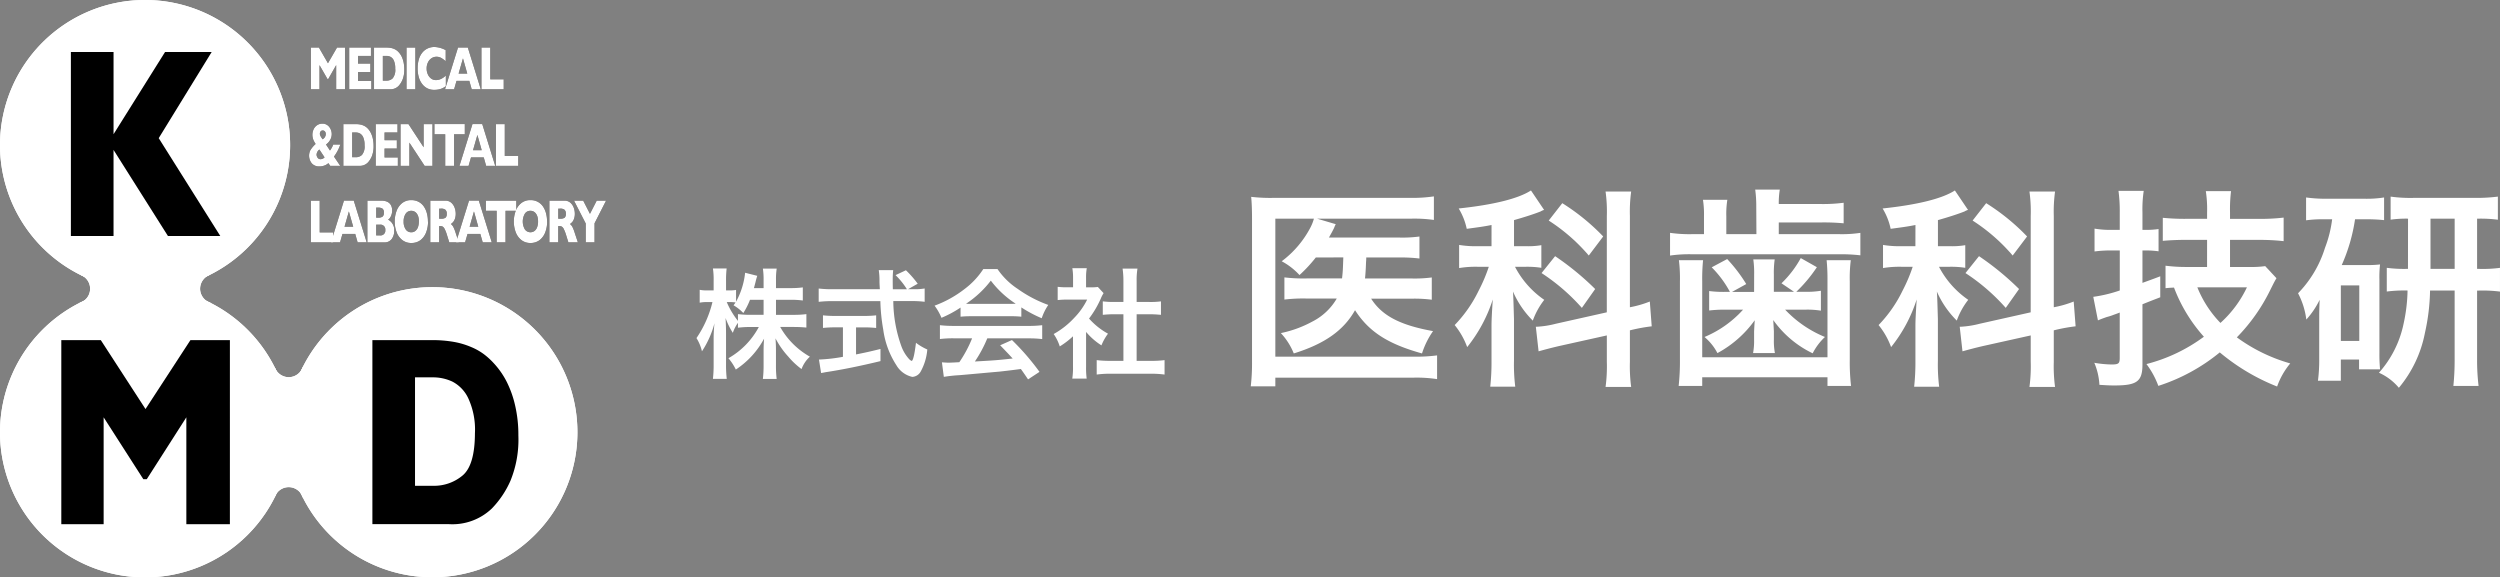 <svg xmlns="http://www.w3.org/2000/svg" width="244.086" height="56.373" viewBox="0 0 244.086 56.373">
  <rect x="0" y="0" width="244.086" height="56.373" fill="#808080" stroke="none"/>
  <g id="logo" transform="translate(-18 -16.137)">
    <path id="パス_1" data-name="パス 1" d="M28.326,14.163A14.163,14.163,0,1,1,14.164,0,14.162,14.162,0,0,1,28.326,14.163" transform="translate(18 16.137)" fill="#fff"/>
    <path id="パス_2" data-name="パス 2" d="M37.614,90.618a1.46,1.46,0,0,1,1.027-1.382v0H25.84v0a1.443,1.443,0,0,1,0,2.769h12.8V92a1.458,1.458,0,0,1-1.027-1.381" transform="translate(-0.078 -46.293)" fill="#fff"/>
    <path id="パス_3" data-name="パス 3" d="M14.164,93.382A14.162,14.162,0,1,1,0,107.545,14.163,14.163,0,0,1,14.164,93.382" transform="translate(18 -49.197)" fill="#fff"/>
    <path id="パス_4" data-name="パス 4" d="M90.624,120.215a1.455,1.455,0,0,1-1.381-1.029h-.005v12.8h0a1.442,1.442,0,0,1,2.768,0v-12.8h0a1.456,1.456,0,0,1-1.382,1.029" transform="translate(-44.434 -67.25)" fill="#fff"/>
    <path id="パス_5" data-name="パス 5" d="M93.394,107.511a14.162,14.162,0,1,1,14.161,14.161,14.16,14.16,0,0,1-14.161-14.161" transform="translate(-47.342 -49.174)" fill="#fff"/>
    <path id="パス_6" data-name="パス 6" d="M28.326,14.163A14.163,14.163,0,1,1,14.164,0,14.162,14.162,0,0,1,28.326,14.163" transform="translate(18 16.137)" fill="#fff"/>
    <path id="パス_7" data-name="パス 7" d="M37.614,90.618a1.46,1.46,0,0,1,1.027-1.382v0H25.84v0a1.443,1.443,0,0,1,0,2.769h12.8V92a1.458,1.458,0,0,1-1.027-1.381" transform="translate(-0.078 -46.293)" fill="#fff"/>
    <path id="パス_8" data-name="パス 8" d="M14.164,93.382A14.162,14.162,0,1,1,0,107.545,14.163,14.163,0,0,1,14.164,93.382" transform="translate(18 -49.197)" fill="#fff"/>
    <path id="パス_9" data-name="パス 9" d="M90.624,120.215a1.455,1.455,0,0,1-1.381-1.029h-.005v12.8h0a1.442,1.442,0,0,1,2.768,0v-12.8h0a1.456,1.456,0,0,1-1.382,1.029" transform="translate(-44.434 -67.25)" fill="#fff"/>
    <path id="パス_10" data-name="パス 10" d="M93.394,107.511a14.162,14.162,0,1,1,14.161,14.161,14.16,14.16,0,0,1-14.161-14.161" transform="translate(-47.342 -49.174)" fill="#fff"/>
    <path id="パス_11" data-name="パス 11" d="M37.63,34.867H32.519l-5.313-8.408v8.408H23.042V16.9h4.165v8.027L32.237,16.9h4.551l-5.171,8.412Z" transform="translate(1.879 4.313)"/>
    <path id="パス_12" data-name="パス 12" d="M36.386,128.533H32.135V118.1l-3.864,6.041h-.336L24.06,118.1v10.437H19.927V110.567h3.858l4.363,6.726,4.384-6.726h3.855Z" transform="translate(4.059 -61.219)"/>
    <path id="パス_13" data-name="パス 13" d="M135.291,119.866a10.627,10.627,0,0,1-.774,4.427A9.215,9.215,0,0,1,132.7,127a5.571,5.571,0,0,1-4.177,1.528h-7.485V110.56H126.8a12.062,12.062,0,0,1,2.226.179,7.714,7.714,0,0,1,1.666.5,5.8,5.8,0,0,1,1.261.717,7.055,7.055,0,0,1,.934.857,8.022,8.022,0,0,1,1.243,1.771,10.123,10.123,0,0,1,.846,2.367,12.706,12.706,0,0,1,.315,2.92m-4.24-.231a7.3,7.3,0,0,0-.651-3.4,3.487,3.487,0,0,0-1.557-1.632,4.443,4.443,0,0,0-1.853-.413H125.2v10.587h1.789a4.32,4.32,0,0,0,2.854-1.005q1.2-1.006,1.207-4.139" transform="translate(-66.68 -61.215)"/>
    <path id="パス_14" data-name="パス 14" d="M104.376,19.537h-.86V17.178l-.779,1.364h-.066l-.784-1.364v2.358h-.841V15.463h.786l.881,1.53.884-1.53h.779Z" transform="translate(-52.693 5.318)" fill="#1a1311"/>
    <path id="パス_15" data-name="パス 15" d="M115.669,19.537h-2.161V15.463h2.123v.818h-1.263v.749h1.206v.818h-1.206v.871h1.3Z" transform="translate(-61.414 5.318)" fill="#1a1311"/>
    <path id="パス_16" data-name="パス 16" d="M124.529,17.574a2.576,2.576,0,0,1-.162,1.005,2.063,2.063,0,0,1-.375.612,1.1,1.1,0,0,1-.866.345h-1.549V15.462h1.193a2.3,2.3,0,0,1,.46.039,1.517,1.517,0,0,1,.347.112,1.435,1.435,0,0,1,.259.161,1.665,1.665,0,0,1,.193.193,1.87,1.87,0,0,1,.259.4,2.62,2.62,0,0,1,.176.539,3.308,3.308,0,0,1,.065.665m-.881-.052a1.865,1.865,0,0,0-.132-.776.754.754,0,0,0-.325-.372.837.837,0,0,0-.382-.093h-.372v2.415h.372a.85.85,0,0,0,.591-.23,1.3,1.3,0,0,0,.248-.943" transform="translate(-67.059 5.318)" fill="#1a1311"/>
    <rect id="長方形_2" data-name="長方形 2" width="0.861" height="4.074" transform="translate(57.691 20.781)" fill="#1a1311"/>
    <path id="パス_17" data-name="パス 17" d="M138.511,19.1a1.958,1.958,0,0,1-.365.214,1.664,1.664,0,0,1-.377.112,2.314,2.314,0,0,1-.392.034,1.491,1.491,0,0,1-.672-.147,1.476,1.476,0,0,1-.514-.436,1.915,1.915,0,0,1-.325-.67,2.954,2.954,0,0,1-.108-.843,3.086,3.086,0,0,1,.126-.921,1.876,1.876,0,0,1,.358-.657,1.485,1.485,0,0,1,.527-.387,1.578,1.578,0,0,1,.621-.126,2.484,2.484,0,0,1,1.105.311v1.079a2.844,2.844,0,0,0-.419-.31.925.925,0,0,0-.49-.126.834.834,0,0,0-.468.142.976.976,0,0,0-.349.4,1.315,1.315,0,0,0-.135.611,1.333,1.333,0,0,0,.117.564,1.011,1.011,0,0,0,.321.41.764.764,0,0,0,.466.151,1.084,1.084,0,0,0,.394-.069,1.4,1.4,0,0,0,.314-.162,2.246,2.246,0,0,0,.263-.209Z" transform="translate(-76.98 5.451)" fill="#1a1311"/>
    <path id="パス_18" data-name="パス 18" d="M148.142,19.536h-.884l-.233-.822h-1.249l-.237.822h-.886l1.268-4.074h.958Zm-1.316-1.529-.421-1.487-.428,1.487Z" transform="translate(-83.203 5.318)" fill="#1a1311"/>
    <path id="パス_19" data-name="パス 19" d="M158.668,19.537h-2.175V15.463h.862v3.1h1.312Z" transform="translate(-91.488 5.318)" fill="#1a1311"/>
    <path id="パス_20" data-name="パス 20" d="M103.511,44.292h-.977l-.184-.266a1.076,1.076,0,0,1-.413.244,1.368,1.368,0,0,1-.46.076.931.931,0,0,1-.75-.306,1.2,1.2,0,0,1-.129-1.286,2.94,2.94,0,0,1,.508-.6,2.7,2.7,0,0,1-.177-.307,1.161,1.161,0,0,1-.1-.286,1.234,1.234,0,0,1-.037-.293,1.308,1.308,0,0,1,.118-.545.964.964,0,0,1,.34-.4.913.913,0,0,1,.525-.153.807.807,0,0,1,.4.1.834.834,0,0,1,.283.248,1.094,1.094,0,0,1,.166.326,1.134,1.134,0,0,1,.055.337,1.155,1.155,0,0,1-.152.578,1.34,1.34,0,0,1-.406.448l.387.586a2.268,2.268,0,0,0,.319-.586h.693a4.366,4.366,0,0,1-.62,1.179Zm-1.538-.84-.5-.755a.693.693,0,0,0-.276.5.535.535,0,0,0,.1.293.319.319,0,0,0,.284.15.531.531,0,0,0,.4-.183m.119-2.262a.489.489,0,0,0-.029-.167.33.33,0,0,0-.1-.137.268.268,0,0,0-.169-.054.236.236,0,0,0-.211.1.384.384,0,0,0-.033.387,1.1,1.1,0,0,0,.1.183c.042.066.085.127.123.189a.585.585,0,0,0,.318-.505" transform="translate(-52.291 -11.961)" fill="#1a1311"/>
    <path id="パス_21" data-name="パス 21" d="M114.558,42.454a2.674,2.674,0,0,1-.161,1.007,2.165,2.165,0,0,1-.379.615,1.1,1.1,0,0,1-.862.342h-1.55V40.342H112.8a2.422,2.422,0,0,1,.46.041,1.415,1.415,0,0,1,.344.112,1.185,1.185,0,0,1,.262.162,1.426,1.426,0,0,1,.193.19,1.823,1.823,0,0,1,.256.405,2.379,2.379,0,0,1,.176.536,3.157,3.157,0,0,1,.067.665m-.88-.052a1.842,1.842,0,0,0-.134-.776.793.793,0,0,0-.324-.372.892.892,0,0,0-.383-.093h-.371v2.416h.371a.84.84,0,0,0,.59-.23,1.293,1.293,0,0,0,.251-.944" transform="translate(-60.084 -12.088)" fill="#1a1311"/>
    <path id="パス_22" data-name="パス 22" d="M124.3,44.418h-2.158V40.342h2.125v.818h-1.265v.75h1.2v.817h-1.2V43.6h1.3Z" transform="translate(-67.457 -12.088)" fill="#1a1311"/>
    <path id="パス_23" data-name="パス 23" d="M133.312,44.418h-.766l-1.49-2.268v2.268h-.861V40.342h.773l1.483,2.263V40.342h.861Z" transform="translate(-73.088 -12.088)" fill="#1a1311"/>
    <path id="パス_24" data-name="パス 24" d="M144.176,41.332h-1.052v3.085h-.86V41.332h-1.054v-.991h2.965Z" transform="translate(-80.795 -12.088)" fill="#1a1311"/>
    <path id="パス_25" data-name="パス 25" d="M152.84,44.417h-.886l-.233-.822h-1.245l-.239.822h-.887l1.269-4.076h.956Zm-1.319-1.53L151.1,41.4l-.425,1.487Z" transform="translate(-86.49 -12.088)" fill="#1a1311"/>
    <path id="パス_26" data-name="パス 26" d="M163.372,44.418H161.2V40.342h.86v3.105h1.316Z" transform="translate(-94.777 -12.088)" fill="#1a1311"/>
    <path id="パス_27" data-name="パス 27" d="M103.219,69.3h-2.175V65.229h.861v3.1h1.314Z" transform="translate(-52.693 -29.5)" fill="#1a1311"/>
    <path id="パス_28" data-name="パス 28" d="M111.064,69.3h-.885l-.235-.822H108.7l-.239.822h-.885l1.268-4.075h.957Zm-1.318-1.529-.422-1.489-.424,1.489Z" transform="translate(-57.262 -29.5)" fill="#1a1311"/>
    <path id="パス_29" data-name="パス 29" d="M122.032,68.152a1.3,1.3,0,0,1-.253.838.856.856,0,0,1-.706.314h-1.659V65.229H120.8a1.345,1.345,0,0,1,.47.074.823.823,0,0,1,.32.2.812.812,0,0,1,.182.3,1.155,1.155,0,0,1,.061.381,1.339,1.339,0,0,1-.063.413,1.052,1.052,0,0,1-.153.314.552.552,0,0,1-.185.17,1.113,1.113,0,0,1,.6,1.069M121.026,66.4a.456.456,0,0,0-.139-.393.747.747,0,0,0-.43-.1h-.184v.983h.188a.74.74,0,0,0,.43-.1.463.463,0,0,0,.133-.393m.141,1.7a.469.469,0,0,0-.539-.522h-.354v1.044h.354a.469.469,0,0,0,.539-.522" transform="translate(-65.545 -29.5)" fill="#1a1311"/>
    <path id="パス_30" data-name="パス 30" d="M131.565,67.139a2.944,2.944,0,0,1-.183,1.05,1.73,1.73,0,0,1-.551.765,1.445,1.445,0,0,1-.892.28,1.378,1.378,0,0,1-.9-.295,1.726,1.726,0,0,1-.548-.773,2.919,2.919,0,0,1-.18-1.027,2.955,2.955,0,0,1,.178-1.027,1.734,1.734,0,0,1,.545-.771,1.409,1.409,0,0,1,.9-.292,1.5,1.5,0,0,1,.708.165,1.458,1.458,0,0,1,.511.454,2.12,2.12,0,0,1,.3.671,2.972,2.972,0,0,1,.1.8m-.879,0a1.689,1.689,0,0,0-.046-.421,1.035,1.035,0,0,0-.144-.328.678.678,0,0,0-.236-.219.642.642,0,0,0-.32-.077.631.631,0,0,0-.548.286,1.332,1.332,0,0,0-.2.759,1.311,1.311,0,0,0,.2.761.627.627,0,0,0,.545.289.621.621,0,0,0,.4-.133.821.821,0,0,0,.257-.37,1.585,1.585,0,0,0,.086-.546" transform="translate(-71.773 -29.373)" fill="#1a1311"/>
    <path id="パス_31" data-name="パス 31" d="M142.657,69.3h-.927l-.228-.724a3.108,3.108,0,0,0-.225-.58.559.559,0,0,0-.193-.235.522.522,0,0,0-.247-.052h-.1V69.3h-.861V65.229h1.471a.847.847,0,0,1,.586.206,1.175,1.175,0,0,1,.326.5,1.7,1.7,0,0,1,.1.558,1.461,1.461,0,0,1-.083.523,1.05,1.05,0,0,1-.177.309,1.777,1.777,0,0,1-.208.184.986.986,0,0,1,.229.273,4.028,4.028,0,0,1,.247.637Zm-1.173-2.788a.489.489,0,0,0-.132-.393.638.638,0,0,0-.427-.112h-.184v.983h.188a.7.7,0,0,0,.437-.1.471.471,0,0,0,.118-.378" transform="translate(-79.865 -29.5)" fill="#1a1311"/>
    <path id="パス_32" data-name="パス 32" d="M151.728,69.3h-.885l-.235-.822h-1.247l-.239.822h-.884l1.268-4.075h.957Zm-1.32-1.529-.42-1.489-.424,1.489Z" transform="translate(-85.713 -29.5)" fill="#1a1311"/>
    <path id="パス_33" data-name="パス 33" d="M160.917,66.22h-1.052V69.3H159V66.22h-1.05v-.991h2.964Z" transform="translate(-92.508 -29.5)" fill="#1a1311"/>
    <path id="パス_34" data-name="パス 34" d="M170.274,67.139a2.893,2.893,0,0,1-.184,1.05,1.739,1.739,0,0,1-.552.765,1.43,1.43,0,0,1-.891.28,1.387,1.387,0,0,1-.9-.295,1.752,1.752,0,0,1-.547-.773,3.027,3.027,0,0,1,0-2.055,1.729,1.729,0,0,1,.546-.771,1.4,1.4,0,0,1,.9-.292,1.437,1.437,0,0,1,1.22.619,2.151,2.151,0,0,1,.3.671,3.122,3.122,0,0,1,.1.8m-.879,0a1.731,1.731,0,0,0-.047-.421,1.029,1.029,0,0,0-.144-.328.685.685,0,0,0-.235-.219.65.65,0,0,0-.321-.077.619.619,0,0,0-.545.286,1.535,1.535,0,0,0,0,1.52.669.669,0,0,0,.951.155.807.807,0,0,0,.253-.37,1.548,1.548,0,0,0,.088-.546" transform="translate(-98.854 -29.373)" fill="#1a1311"/>
    <path id="パス_35" data-name="パス 35" d="M181.367,69.3h-.929l-.225-.724a3.73,3.73,0,0,0-.226-.58.561.561,0,0,0-.195-.235.521.521,0,0,0-.246-.052h-.1V69.3h-.862V65.229h1.472a.848.848,0,0,1,.586.206,1.177,1.177,0,0,1,.326.5,1.694,1.694,0,0,1,.1.558,1.434,1.434,0,0,1-.084.523,1.027,1.027,0,0,1-.174.309,2.026,2.026,0,0,1-.211.184.991.991,0,0,1,.23.273,4.078,4.078,0,0,1,.244.637Zm-1.174-2.788a.5.5,0,0,0-.131-.393.647.647,0,0,0-.427-.112h-.186v.983h.188a.711.711,0,0,0,.438-.1.487.487,0,0,0,.118-.378" transform="translate(-106.945 -29.5)" fill="#1a1311"/>
    <path id="パス_36" data-name="パス 36" d="M189.708,65.229l-1.125,2.209V69.3h-.859V67.461l-1.146-2.232h.9l.658,1.287.657-1.287Z" transform="translate(-112.535 -29.5)" fill="#1a1311"/>
    <path id="パス_37" data-name="パス 37" d="M104.376,19.537h-.86V17.178l-.779,1.364h-.066l-.784-1.364v2.358h-.841V15.463h.786l.881,1.53.884-1.53h.779Z" transform="translate(-52.693 5.318)" fill="#fff"/>
    <path id="パス_38" data-name="パス 38" d="M115.669,19.537h-2.161V15.463h2.123v.818h-1.263v.749h1.206v.818h-1.206v.871h1.3Z" transform="translate(-61.414 5.318)" fill="#fff"/>
    <path id="パス_39" data-name="パス 39" d="M124.529,17.574a2.576,2.576,0,0,1-.162,1.005,2.063,2.063,0,0,1-.375.612,1.1,1.1,0,0,1-.866.345h-1.549V15.462h1.193a2.3,2.3,0,0,1,.46.039,1.517,1.517,0,0,1,.347.112,1.435,1.435,0,0,1,.259.161,1.665,1.665,0,0,1,.193.193,1.87,1.87,0,0,1,.259.4,2.62,2.62,0,0,1,.176.539,3.308,3.308,0,0,1,.065.665m-.881-.052a1.865,1.865,0,0,0-.132-.776.754.754,0,0,0-.325-.372.837.837,0,0,0-.382-.093h-.372v2.415h.372a.85.85,0,0,0,.591-.23,1.3,1.3,0,0,0,.248-.943" transform="translate(-67.059 5.318)" fill="#fff"/>
    <rect id="長方形_3" data-name="長方形 3" width="0.861" height="4.074" transform="translate(57.691 20.781)" fill="#fff"/>
    <path id="パス_40" data-name="パス 40" d="M138.511,19.1a1.958,1.958,0,0,1-.365.214,1.664,1.664,0,0,1-.377.112,2.314,2.314,0,0,1-.392.034,1.491,1.491,0,0,1-.672-.147,1.476,1.476,0,0,1-.514-.436,1.915,1.915,0,0,1-.325-.67,2.954,2.954,0,0,1-.108-.843,3.086,3.086,0,0,1,.126-.921,1.876,1.876,0,0,1,.358-.657,1.485,1.485,0,0,1,.527-.387,1.578,1.578,0,0,1,.621-.126,2.484,2.484,0,0,1,1.105.311v1.079a2.844,2.844,0,0,0-.419-.31.925.925,0,0,0-.49-.126.834.834,0,0,0-.468.142.976.976,0,0,0-.349.4,1.315,1.315,0,0,0-.135.611,1.333,1.333,0,0,0,.117.564,1.011,1.011,0,0,0,.321.41.764.764,0,0,0,.466.151,1.084,1.084,0,0,0,.394-.069,1.4,1.4,0,0,0,.314-.162,2.246,2.246,0,0,0,.263-.209Z" transform="translate(-76.98 5.451)" fill="#fff"/>
    <path id="パス_41" data-name="パス 41" d="M148.142,19.536h-.884l-.233-.822h-1.249l-.237.822h-.886l1.268-4.074h.958Zm-1.316-1.529-.421-1.487-.428,1.487Z" transform="translate(-83.203 5.318)" fill="#fff"/>
    <path id="パス_42" data-name="パス 42" d="M158.668,19.537h-2.175V15.463h.862v3.1h1.312Z" transform="translate(-91.488 5.318)" fill="#fff"/>
    <path id="パス_43" data-name="パス 43" d="M103.511,44.292h-.977l-.184-.266a1.076,1.076,0,0,1-.413.244,1.368,1.368,0,0,1-.46.076.931.931,0,0,1-.75-.306,1.2,1.2,0,0,1-.129-1.286,2.94,2.94,0,0,1,.508-.6,2.7,2.7,0,0,1-.177-.307,1.161,1.161,0,0,1-.1-.286,1.234,1.234,0,0,1-.037-.293,1.308,1.308,0,0,1,.118-.545.964.964,0,0,1,.34-.4.913.913,0,0,1,.525-.153.807.807,0,0,1,.4.1.834.834,0,0,1,.283.248,1.094,1.094,0,0,1,.166.326,1.134,1.134,0,0,1,.055.337,1.155,1.155,0,0,1-.152.578,1.34,1.34,0,0,1-.406.448l.387.586a2.268,2.268,0,0,0,.319-.586h.693a4.366,4.366,0,0,1-.62,1.179Zm-1.538-.84-.5-.755a.693.693,0,0,0-.276.5.535.535,0,0,0,.1.293.319.319,0,0,0,.284.15.531.531,0,0,0,.4-.183m.119-2.262a.489.489,0,0,0-.029-.167.33.33,0,0,0-.1-.137.268.268,0,0,0-.169-.054.236.236,0,0,0-.211.1.384.384,0,0,0-.033.387,1.1,1.1,0,0,0,.1.183c.042.066.085.127.123.189a.585.585,0,0,0,.318-.505" transform="translate(-52.291 -11.961)" fill="#fff"/>
    <path id="パス_44" data-name="パス 44" d="M114.558,42.454a2.674,2.674,0,0,1-.161,1.007,2.165,2.165,0,0,1-.379.615,1.1,1.1,0,0,1-.862.342h-1.55V40.342H112.8a2.422,2.422,0,0,1,.46.041,1.415,1.415,0,0,1,.344.112,1.185,1.185,0,0,1,.262.162,1.426,1.426,0,0,1,.193.19,1.823,1.823,0,0,1,.256.405,2.379,2.379,0,0,1,.176.536,3.157,3.157,0,0,1,.067.665m-.88-.052a1.842,1.842,0,0,0-.134-.776.793.793,0,0,0-.324-.372.892.892,0,0,0-.383-.093h-.371v2.416h.371a.84.84,0,0,0,.59-.23,1.293,1.293,0,0,0,.251-.944" transform="translate(-60.084 -12.088)" fill="#fff"/>
    <path id="パス_45" data-name="パス 45" d="M124.3,44.418h-2.158V40.342h2.125v.818h-1.265v.75h1.2v.817h-1.2V43.6h1.3Z" transform="translate(-67.457 -12.088)" fill="#fff"/>
    <path id="パス_46" data-name="パス 46" d="M133.312,44.418h-.766l-1.49-2.268v2.268h-.861V40.342h.773l1.483,2.263V40.342h.861Z" transform="translate(-73.088 -12.088)" fill="#fff"/>
    <path id="パス_47" data-name="パス 47" d="M144.176,41.332h-1.052v3.085h-.86V41.332h-1.054v-.991h2.965Z" transform="translate(-80.795 -12.088)" fill="#fff"/>
    <path id="パス_48" data-name="パス 48" d="M152.84,44.417h-.886l-.233-.822h-1.245l-.239.822h-.887l1.269-4.076h.956Zm-1.319-1.53L151.1,41.4l-.425,1.487Z" transform="translate(-86.49 -12.088)" fill="#fff"/>
    <path id="パス_49" data-name="パス 49" d="M163.372,44.418H161.2V40.342h.86v3.105h1.316Z" transform="translate(-94.777 -12.088)" fill="#fff"/>
    <path id="パス_50" data-name="パス 50" d="M103.219,69.3h-2.175V65.229h.861v3.1h1.314Z" transform="translate(-52.693 -29.5)" fill="#fff"/>
    <path id="パス_51" data-name="パス 51" d="M111.064,69.3h-.885l-.235-.822H108.7l-.239.822h-.885l1.268-4.075h.957Zm-1.318-1.529-.422-1.489-.424,1.489Z" transform="translate(-57.262 -29.5)" fill="#fff"/>
    <path id="パス_52" data-name="パス 52" d="M122.032,68.152a1.3,1.3,0,0,1-.253.838.856.856,0,0,1-.706.314h-1.659V65.229H120.8a1.345,1.345,0,0,1,.47.074.823.823,0,0,1,.32.2.812.812,0,0,1,.182.3,1.155,1.155,0,0,1,.061.381,1.339,1.339,0,0,1-.063.413,1.052,1.052,0,0,1-.153.314.552.552,0,0,1-.185.17,1.113,1.113,0,0,1,.6,1.069M121.026,66.4a.456.456,0,0,0-.139-.393.747.747,0,0,0-.43-.1h-.184v.983h.188a.74.74,0,0,0,.43-.1.463.463,0,0,0,.133-.393m.141,1.7a.469.469,0,0,0-.539-.522h-.354v1.044h.354a.469.469,0,0,0,.539-.522" transform="translate(-65.545 -29.5)" fill="#fff"/>
    <path id="パス_53" data-name="パス 53" d="M131.565,67.139a2.944,2.944,0,0,1-.183,1.05,1.73,1.73,0,0,1-.551.765,1.445,1.445,0,0,1-.892.28,1.378,1.378,0,0,1-.9-.295,1.726,1.726,0,0,1-.548-.773,2.919,2.919,0,0,1-.18-1.027,2.955,2.955,0,0,1,.178-1.027,1.734,1.734,0,0,1,.545-.771,1.409,1.409,0,0,1,.9-.292,1.5,1.5,0,0,1,.708.165,1.458,1.458,0,0,1,.511.454,2.12,2.12,0,0,1,.3.671,2.972,2.972,0,0,1,.1.8m-.879,0a1.689,1.689,0,0,0-.046-.421,1.035,1.035,0,0,0-.144-.328.678.678,0,0,0-.236-.219.642.642,0,0,0-.32-.077.631.631,0,0,0-.548.286,1.332,1.332,0,0,0-.2.759,1.311,1.311,0,0,0,.2.761.627.627,0,0,0,.545.289.621.621,0,0,0,.4-.133.821.821,0,0,0,.257-.37,1.585,1.585,0,0,0,.086-.546" transform="translate(-71.773 -29.373)" fill="#fff"/>
    <path id="パス_54" data-name="パス 54" d="M142.657,69.3h-.927l-.228-.724a3.108,3.108,0,0,0-.225-.58.559.559,0,0,0-.193-.235.522.522,0,0,0-.247-.052h-.1V69.3h-.861V65.229h1.471a.847.847,0,0,1,.586.206,1.175,1.175,0,0,1,.326.5,1.7,1.7,0,0,1,.1.558,1.461,1.461,0,0,1-.083.523,1.05,1.05,0,0,1-.177.309,1.777,1.777,0,0,1-.208.184.986.986,0,0,1,.229.273,4.028,4.028,0,0,1,.247.637Zm-1.173-2.788a.489.489,0,0,0-.132-.393.638.638,0,0,0-.427-.112h-.184v.983h.188a.7.7,0,0,0,.437-.1.471.471,0,0,0,.118-.378" transform="translate(-79.865 -29.5)" fill="#fff"/>
    <path id="パス_55" data-name="パス 55" d="M151.728,69.3h-.885l-.235-.822h-1.247l-.239.822h-.884l1.268-4.075h.957Zm-1.32-1.529-.42-1.489-.424,1.489Z" transform="translate(-85.713 -29.5)" fill="#fff"/>
    <path id="パス_56" data-name="パス 56" d="M160.917,66.22h-1.052V69.3H159V66.22h-1.05v-.991h2.964Z" transform="translate(-92.508 -29.5)" fill="#fff"/>
    <path id="パス_57" data-name="パス 57" d="M170.274,67.139a2.893,2.893,0,0,1-.184,1.05,1.739,1.739,0,0,1-.552.765,1.43,1.43,0,0,1-.891.28,1.387,1.387,0,0,1-.9-.295,1.752,1.752,0,0,1-.547-.773,3.027,3.027,0,0,1,0-2.055,1.729,1.729,0,0,1,.546-.771,1.4,1.4,0,0,1,.9-.292,1.437,1.437,0,0,1,1.22.619,2.151,2.151,0,0,1,.3.671,3.122,3.122,0,0,1,.1.8m-.879,0a1.731,1.731,0,0,0-.047-.421,1.029,1.029,0,0,0-.144-.328.685.685,0,0,0-.235-.219.65.65,0,0,0-.321-.077.619.619,0,0,0-.545.286,1.535,1.535,0,0,0,0,1.52.669.669,0,0,0,.951.155.807.807,0,0,0,.253-.37,1.548,1.548,0,0,0,.088-.546" transform="translate(-98.854 -29.373)" fill="#fff"/>
    <path id="パス_58" data-name="パス 58" d="M181.367,69.3h-.929l-.225-.724a3.73,3.73,0,0,0-.226-.58.561.561,0,0,0-.195-.235.521.521,0,0,0-.246-.052h-.1V69.3h-.862V65.229h1.472a.848.848,0,0,1,.586.206,1.177,1.177,0,0,1,.326.5,1.694,1.694,0,0,1,.1.558,1.434,1.434,0,0,1-.084.523,1.027,1.027,0,0,1-.174.309,2.026,2.026,0,0,1-.211.184.991.991,0,0,1,.23.273,4.078,4.078,0,0,1,.244.637Zm-1.174-2.788a.5.5,0,0,0-.131-.393.647.647,0,0,0-.427-.112h-.186v.983h.188a.711.711,0,0,0,.438-.1.487.487,0,0,0,.118-.378" transform="translate(-106.945 -29.5)" fill="#fff"/>
    <path id="パス_59" data-name="パス 59" d="M189.708,65.229l-1.125,2.209V69.3h-.859V67.461l-1.146-2.232h.9l.658,1.287.657-1.287Z" transform="translate(-112.535 -29.5)" fill="#fff"/>
    <rect id="長方形_4" data-name="長方形 4" width="59.172" height="56.373" transform="translate(18 16.137)" fill="none"/>
    <path id="パス_60" data-name="パス 60" d="M7.764,35.558H9.486a9.231,9.231,0,0,0,1.245-.07V36.8c-.384-.035-.756-.058-1.257-.058h-1.3a7.615,7.615,0,0,0,2.9,2.9,3.048,3.048,0,0,0-.815,1.211,7.47,7.47,0,0,1-1.3-1.222,8.235,8.235,0,0,1-1.246-1.781c.035.4.047.815.047,1.152v1.467a10.66,10.66,0,0,0,.07,1.35H6.483a11.132,11.132,0,0,0,.07-1.35V39.085c0-.326.012-.745.047-1.2A8.321,8.321,0,0,1,3.841,40.9a5.167,5.167,0,0,0-.722-1.106,7.64,7.64,0,0,0,2.968-3.049H5.319a10.045,10.045,0,0,0-1.269.07v-.477a3.663,3.663,0,0,0-.5.978,6.763,6.763,0,0,1-.71-1.455c.023.384.047,1.024.047,1.536v2.98a11.526,11.526,0,0,0,.07,1.432H1.606a11.847,11.847,0,0,0,.07-1.432v-2.5a13.389,13.389,0,0,1,.082-1.5A9.228,9.228,0,0,1,.535,39.119,4.23,4.23,0,0,0,0,37.828a10.682,10.682,0,0,0,1.56-3.515H1.094a3.533,3.533,0,0,0-.78.058V33.114a3.36,3.36,0,0,0,.78.058h.582v-.943a7.179,7.179,0,0,0-.07-1.2H2.945a10.032,10.032,0,0,0-.058,1.2v.943h.349a3.14,3.14,0,0,0,.628-.047v1.152a7.489,7.489,0,0,0,.885-2.828l1.187.3a6.35,6.35,0,0,0-.175.629c-.07.268-.093.349-.151.57h.943v-.8a6.92,6.92,0,0,0-.07-1.106h1.35a6.854,6.854,0,0,0-.07,1.106v.8H9.137a8.547,8.547,0,0,0,1.245-.07v1.28a9.043,9.043,0,0,0-1.245-.07H7.764ZM5.226,34.091a7.5,7.5,0,0,1-.652,1.292,4.256,4.256,0,0,0-.955-.757c.1-.14.14-.186.2-.279a4.162,4.162,0,0,0-.571-.035H2.956A7.86,7.86,0,0,0,4.05,36.151v-.664a9.372,9.372,0,0,0,1.269.07H6.553V34.091Z" transform="translate(86 11.318)" fill="#fff"/>
    <path id="パス_61" data-name="パス 61" d="M57.314,33.548a5.643,5.643,0,0,0,1.129-.07v1.3a10.2,10.2,0,0,0-1.362-.07h-1.7a13.269,13.269,0,0,0,.815,4.481,3.786,3.786,0,0,0,.7,1.152.856.856,0,0,0,.268.21c.14,0,.28-.559.431-1.769a5.226,5.226,0,0,0,1.106.652,5.376,5.376,0,0,1-.664,2.188,1,1,0,0,1-.8.489,2.408,2.408,0,0,1-1.548-1.129,8.46,8.46,0,0,1-1.292-3.5,18.275,18.275,0,0,1-.279-2.77H49.458a12.2,12.2,0,0,0-1.362.07v-1.3a10.69,10.69,0,0,0,1.362.07h4.609c-.035-.605-.035-.605-.035-.954a6.7,6.7,0,0,0-.07-.908h1.408a8.03,8.03,0,0,0-.046.943c0,.2,0,.535.012.919h1.373A7.167,7.167,0,0,0,55.6,32.175l1.013-.477a10.318,10.318,0,0,1,1.152,1.315l-.943.535Zm-7.624,3.725a11.3,11.3,0,0,0-1.176.058V36.1a10.324,10.324,0,0,0,1.2.058h2.817a9.878,9.878,0,0,0,1.176-.058v1.234a11.228,11.228,0,0,0-1.164-.058h-.8v2.642c.815-.163,1.269-.256,2.386-.535v1.187c-1.967.477-3.806.85-5.366,1.083-.1.023-.233.046-.431.081l-.209-1.315a16.578,16.578,0,0,0,2.34-.268V37.273Z" transform="translate(49.836 10.824)" fill="#fff"/>
    <path id="パス_62" data-name="パス 62" d="M96.243,35.024a10.95,10.95,0,0,1-1.862,1,5.4,5.4,0,0,0-.675-1.187,10.868,10.868,0,0,0,2.921-1.618,7.669,7.669,0,0,0,1.839-1.956h1.385a7.073,7.073,0,0,0,1.967,1.932,12.3,12.3,0,0,0,2.991,1.571,5.2,5.2,0,0,0-.64,1.3,12.407,12.407,0,0,1-1.99-1.059v.908a8.887,8.887,0,0,0-1.048-.046H97.244a9.363,9.363,0,0,0-1,.046Zm-.64,3a10.886,10.886,0,0,0-1.374.07v-1.35a11.472,11.472,0,0,0,1.374.07h7.251a10.994,10.994,0,0,0,1.362-.07V38.1a10.812,10.812,0,0,0-1.362-.07h-4a12.682,12.682,0,0,1-1.211,2.258c2.06-.117,2.06-.117,3.69-.291-.373-.407-.57-.617-1.222-1.292l1.152-.512a23.8,23.8,0,0,1,2.689,3.108l-1.118.733c-.384-.57-.5-.733-.7-1.013-.966.128-1.665.209-2.1.256-1.153.1-3.457.314-3.923.349a13.862,13.862,0,0,0-1.5.163l-.186-1.42c.314.023.512.035.675.035.082,0,.431-.012,1.024-.047a12.06,12.06,0,0,0,1.246-2.328Zm5.517-3.364c.186,0,.291,0,.512-.012A9.487,9.487,0,0,1,99.2,32.393a9.942,9.942,0,0,1-2.421,2.258c.2.012.268.012.477.012Z" transform="translate(15.539 11.143)" fill="#fff"/>
    <path id="パス_63" data-name="パス 63" d="M143.748,40.526a8.252,8.252,0,0,0,.058,1.187H142.4a6.981,6.981,0,0,0,.07-1.211V37.581a7.841,7.841,0,0,1-1.292.989,4.508,4.508,0,0,0-.594-1.21,8.031,8.031,0,0,0,2-1.572A6.919,6.919,0,0,0,143.853,34h-1.9a8.012,8.012,0,0,0-.978.046V32.751a7.1,7.1,0,0,0,.92.047h.582V31.82a5.34,5.34,0,0,0-.07-.885h1.409a4.955,4.955,0,0,0-.07.908V32.8h.477a4.228,4.228,0,0,0,.675-.035l.559.605a3.232,3.232,0,0,0-.256.489,9.564,9.564,0,0,1-1.164,1.99,6.865,6.865,0,0,0,1.851,1.478,4.965,4.965,0,0,0-.64,1.141,6.389,6.389,0,0,1-1.5-1.315Zm4.935-.547h1.4a9.963,9.963,0,0,0,1.327-.07v1.409a9.54,9.54,0,0,0-1.327-.082H146.1a9.374,9.374,0,0,0-1.315.082V39.909a10.539,10.539,0,0,0,1.339.07h1.269V35.428h-.873c-.4,0-.768.023-1.141.058V34.171a7.846,7.846,0,0,0,1.141.058h.873V32.181a8.224,8.224,0,0,0-.082-1.211h1.455a6.812,6.812,0,0,0-.082,1.211v2.049h1.234a7.558,7.558,0,0,0,1.141-.058v1.315c-.373-.035-.733-.058-1.141-.058h-1.234Z" transform="translate(-19.709 11.389)" fill="#fff"/>
    <path id="パス_64" data-name="パス 64" d="M224.511,8.629a14.358,14.358,0,0,1-1.594,1.718A6.491,6.491,0,0,0,221.179,9a9.719,9.719,0,0,0,2.835-3.352,4.159,4.159,0,0,0,.31-.807h-3.766V18.314h13.492a15.707,15.707,0,0,0,2.3-.124v2.318a13.175,13.175,0,0,0-2.276-.145H220.558v.848h-2.4a19.335,19.335,0,0,0,.124-2.4V4.925c0-.89-.021-1.573-.083-2.214a16.455,16.455,0,0,0,2.235.1H233.72a14.376,14.376,0,0,0,2.318-.145v2.3a13.685,13.685,0,0,0-2.256-.124h-9.147l1.821.538a2.934,2.934,0,0,0-.165.373c-.165.331-.165.331-.5.931H232.6a12.63,12.63,0,0,0,2.028-.1V8.732a14.907,14.907,0,0,0-2.007-.1h-3.187a4.041,4.041,0,0,1-.021.455c-.021.6-.041,1.014-.1,1.594h4.532a12.843,12.843,0,0,0,1.987-.1v2.173a13.582,13.582,0,0,0-2.049-.1h-3.87c1.055,1.655,2.814,2.587,6.043,3.166A8.009,8.009,0,0,0,234.878,18c-3.352-.931-5.194-2.131-6.539-4.222-1.118,1.987-2.98,3.29-5.981,4.222a6.405,6.405,0,0,0-1.262-1.987,11.071,11.071,0,0,0,3.1-1.138,5.761,5.761,0,0,0,2.359-2.235h-2.877a15.375,15.375,0,0,0-2.235.1V10.574a15.315,15.315,0,0,0,2.276.1h3.352c.083-.745.083-.911.124-2.049Z" transform="translate(-78.041 32.645)" fill="#fff"/>
    <path id="パス_65" data-name="パス 65" d="M302.008,3.707c-.849.166-1.2.207-2.421.373a6.33,6.33,0,0,0-.786-1.987c3.353-.352,5.815-.952,7.057-1.759l1.283,1.9a1.312,1.312,0,0,0-.331.145c-.559.228-1.573.559-2.607.849V5.776h1.138a7.682,7.682,0,0,0,1.531-.1V7.887a8.82,8.82,0,0,0-1.573-.1H304.3a8.9,8.9,0,0,0,2.856,3.228,7.2,7.2,0,0,0-1.118,2.028A9.152,9.152,0,0,1,304.1,10.2c.041.517.062,1.428.1,2.69v4.056a17.465,17.465,0,0,0,.124,2.545h-2.442a21.948,21.948,0,0,0,.124-2.545V13.6c0-.476.021-1.076.124-2.628a14.412,14.412,0,0,1-2.5,4.656,7.409,7.409,0,0,0-1.221-2.152,12.846,12.846,0,0,0,2.339-3.352,15.693,15.693,0,0,0,.993-2.338h-1.076a9.813,9.813,0,0,0-1.821.124V5.652a9.888,9.888,0,0,0,1.862.124h1.3Zm11.257-.869a14.169,14.169,0,0,0-.124-2.4h2.5a14.6,14.6,0,0,0-.124,2.38v8.919a10.235,10.235,0,0,0,1.945-.559l.186,2.421a16.763,16.763,0,0,0-1.966.352l-.165.041v3.083a15.145,15.145,0,0,0,.124,2.442h-2.5a15.011,15.011,0,0,0,.124-2.463V14.488l-4.656,1.035c-.807.186-1.49.373-2.007.517l-.269-2.4h.1a9.192,9.192,0,0,0,1.842-.29l4.987-1.118Zm-5.049,3.911a27.273,27.273,0,0,1,3.911,3.208l-1.3,1.842A19.321,19.321,0,0,0,306.891,8.4Zm.7-5.173a20.856,20.856,0,0,1,3.994,3.249l-1.407,1.862a17.725,17.725,0,0,0-3.911-3.414Z" transform="translate(-138.383 34.398)" fill="#fff"/>
    <path id="パス_66" data-name="パス 66" d="M391.583,1.635A11.845,11.845,0,0,0,391.48,0h2.4a8.162,8.162,0,0,0-.1,1.407h4.1a15.729,15.729,0,0,0,2.235-.124V3.29a20.429,20.429,0,0,0-2.235-.083h-4.1V4.346h5.815a12.1,12.1,0,0,0,2.152-.124V6.415a16.017,16.017,0,0,0-2.173-.1H385.4a13.009,13.009,0,0,0-2.235.124V4.221a13.522,13.522,0,0,0,2.3.124h1.014V2.607a9.342,9.342,0,0,0-.1-1.614h2.38a8.758,8.758,0,0,0-.1,1.614V4.346h2.939Zm-5.194,5.256a18.355,18.355,0,0,0-.083,2.049v7.429h12.23V8.94a19.325,19.325,0,0,0-.083-2.049h2.359a13.888,13.888,0,0,0-.1,2.069V16.6a20.474,20.474,0,0,0,.124,2.566h-2.3v-.848h-12.23v.848h-2.3a21.837,21.837,0,0,0,.124-2.566V8.96a14.438,14.438,0,0,0-.1-2.069ZM391.376,8.3a9.507,9.507,0,0,0-.083-1.49h2.09A9.341,9.341,0,0,0,393.3,8.3V9.974h1.966l-1.221-.828a10.173,10.173,0,0,0,1.883-2.462l1.573.89a14.033,14.033,0,0,1-2.007,2.4h.848a8.038,8.038,0,0,0,1.552-.1v1.945a8.226,8.226,0,0,0-1.448-.1H394.4a11.141,11.141,0,0,0,3.89,2.669,5.772,5.772,0,0,0-1.2,1.594,10.019,10.019,0,0,1-3.849-3.249q.062,1.055.062,1.117v.787a6.366,6.366,0,0,0,.1,1.324h-2.132a6.444,6.444,0,0,0,.1-1.283v-.745q0-.186.062-1.179a10.735,10.735,0,0,1-3.642,3.208,5.165,5.165,0,0,0-1.262-1.573,10.529,10.529,0,0,0,3.766-2.669h-1.821a12.22,12.22,0,0,0-1.49.083v-1.9a11.1,11.1,0,0,0,1.552.083h.476a10.185,10.185,0,0,0-1.78-2.4l1.511-.807a15,15,0,0,1,1.862,2.442l-1.386.766h2.152Z" transform="translate(-202.111 34.65)" fill="#fff"/>
    <path id="パス_67" data-name="パス 67" d="M468.846,3.707c-.849.166-1.2.207-2.421.373a6.33,6.33,0,0,0-.786-1.987c3.353-.352,5.815-.952,7.057-1.759l1.283,1.9a1.311,1.311,0,0,0-.331.145c-.559.228-1.573.559-2.607.849V5.776h1.138a7.682,7.682,0,0,0,1.531-.1V7.887a8.82,8.82,0,0,0-1.573-.1h-.993A8.9,8.9,0,0,0,474,11.012a7.2,7.2,0,0,0-1.118,2.028,9.151,9.151,0,0,1-1.945-2.835c.041.517.062,1.428.1,2.69v4.056a17.47,17.47,0,0,0,.124,2.545h-2.442a21.962,21.962,0,0,0,.124-2.545V13.6c0-.476.021-1.076.124-2.628a14.412,14.412,0,0,1-2.5,4.656,7.41,7.41,0,0,0-1.221-2.152,12.845,12.845,0,0,0,2.339-3.352,15.687,15.687,0,0,0,.993-2.338H467.5a9.814,9.814,0,0,0-1.821.124V5.652a9.888,9.888,0,0,0,1.862.124h1.3ZM480.1,2.838a14.17,14.17,0,0,0-.124-2.4h2.5a14.6,14.6,0,0,0-.124,2.38v8.919a10.235,10.235,0,0,0,1.945-.559l.186,2.421a16.763,16.763,0,0,0-1.966.352l-.165.041v3.083a15.145,15.145,0,0,0,.124,2.442h-2.5a15.012,15.012,0,0,0,.124-2.463V14.488l-4.656,1.035c-.807.186-1.49.373-2.007.517l-.269-2.4h.1a9.193,9.193,0,0,0,1.842-.29l4.987-1.118Zm-5.049,3.911a27.278,27.278,0,0,1,3.911,3.208l-1.3,1.842A19.319,19.319,0,0,0,473.729,8.4Zm.7-5.173a20.855,20.855,0,0,1,3.994,3.249l-1.407,1.862a17.725,17.725,0,0,0-3.911-3.414Z" transform="translate(-263.832 34.398)" fill="#fff"/>
    <path id="パス_68" data-name="パス 68" d="M551.466,6.316a11.957,11.957,0,0,0-1.594.1V4.185a9.137,9.137,0,0,0,1.614.124h.848v-1.7A14.808,14.808,0,0,0,552.211.5h2.463a12.172,12.172,0,0,0-.124,2.09V4.309h.331a8.17,8.17,0,0,0,1.242-.083V6.4a8.6,8.6,0,0,0-1.262-.083h-.311V9.482c.621-.227.869-.31,1.738-.642v2.049c-1.076.414-1.076.414-1.738.683v5.877c0,1.656-.538,2.049-2.731,2.049-.5,0-.828-.021-1.47-.062a6.4,6.4,0,0,0-.5-2.152,10.6,10.6,0,0,0,1.676.166c.683,0,.807-.083.807-.642V12.379c-.248.1-.434.165-.559.207a5.371,5.371,0,0,1-.7.228c-.29.1-.641.227-.869.331l-.455-2.3a13.694,13.694,0,0,0,2.587-.621V6.316Zm9.395-1.035h-1.945c-.952,0-1.78.041-2.38.1V3.129a21.9,21.9,0,0,0,2.359.1h1.966V2.612a11.619,11.619,0,0,0-.124-2.09H563.2a14.453,14.453,0,0,0-.1,2.069v.642h2.876a19.092,19.092,0,0,0,2.359-.124v2.3a20.89,20.89,0,0,0-2.359-.124H563.1V7.93h1.945a9.5,9.5,0,0,0,1.49-.083l1.1,1.18c-.165.269-.249.435-.641,1.221a17.659,17.659,0,0,1-3.228,4.553,16.339,16.339,0,0,0,5.215,2.545,7.237,7.237,0,0,0-1.283,2.256A20.311,20.311,0,0,1,562.1,16.27a18.2,18.2,0,0,1-6,3.27,8.23,8.23,0,0,0-1.159-2.131,16.173,16.173,0,0,0,5.608-2.669,15.235,15.235,0,0,1-2.918-4.8c-.331.021-.455.021-.828.062V7.806a15.977,15.977,0,0,0,2.09.124h1.966Zm-.952,4.635a10.706,10.706,0,0,0,2.255,3.477,11,11,0,0,0,2.587-3.477Z" transform="translate(-327.373 34.273)" fill="#fff"/>
    <path id="パス_69" data-name="パス 69" d="M632.9,4.967a11.637,11.637,0,0,0-1.78.1V2.836a13.663,13.663,0,0,0,2.007.124h3.622a10.923,10.923,0,0,0,1.987-.124V5.05a15.139,15.139,0,0,0-1.78-.083H635.9a17.033,17.033,0,0,1-1.3,4.47h2.5a9.828,9.828,0,0,0,1.242-.062,10.979,10.979,0,0,0-.062,1.51V18a15.42,15.42,0,0,0,.062,1.614h-2.049v-.952h-1.78v2.069h-2.235a15.233,15.233,0,0,0,.124-2.111V14.838c0-.807,0-.89.041-2.007a8.112,8.112,0,0,1-1.3,1.925,7.491,7.491,0,0,0-.807-2.566,11,11,0,0,0,2.628-4.429,11.731,11.731,0,0,0,.7-2.794Zm1.614,11.878h1.8V11.424h-1.8Zm6.56-11.94a10.819,10.819,0,0,0-1.7.1V2.753a14.1,14.1,0,0,0,2.276.124h5.981a16.429,16.429,0,0,0,2.214-.124V5.009a12.794,12.794,0,0,0-2.028-.1v4.9h.165a12.9,12.9,0,0,0,2.069-.1v2.318a13.39,13.39,0,0,0-2.069-.1h-.165v6.746a20.848,20.848,0,0,0,.145,2.566H645.5a24.708,24.708,0,0,0,.124-2.545V11.92h-2.4a20.36,20.36,0,0,1-.5,4.139,11.843,11.843,0,0,1-2.545,5.36,5.382,5.382,0,0,0-1.945-1.469,10.3,10.3,0,0,0,2.4-4.759,16.21,16.21,0,0,0,.393-3.27,13.615,13.615,0,0,0-2.028.1V9.706a13.057,13.057,0,0,0,2.069.1Zm4.553,0h-2.359v4.9h2.359Z" transform="translate(-387.967 32.58)" fill="#fff"/>
    <rect id="長方形_5" data-name="長方形 5" width="176.086" height="19.349" transform="translate(86 34.65)" fill="none"/>
  </g>
</svg>
